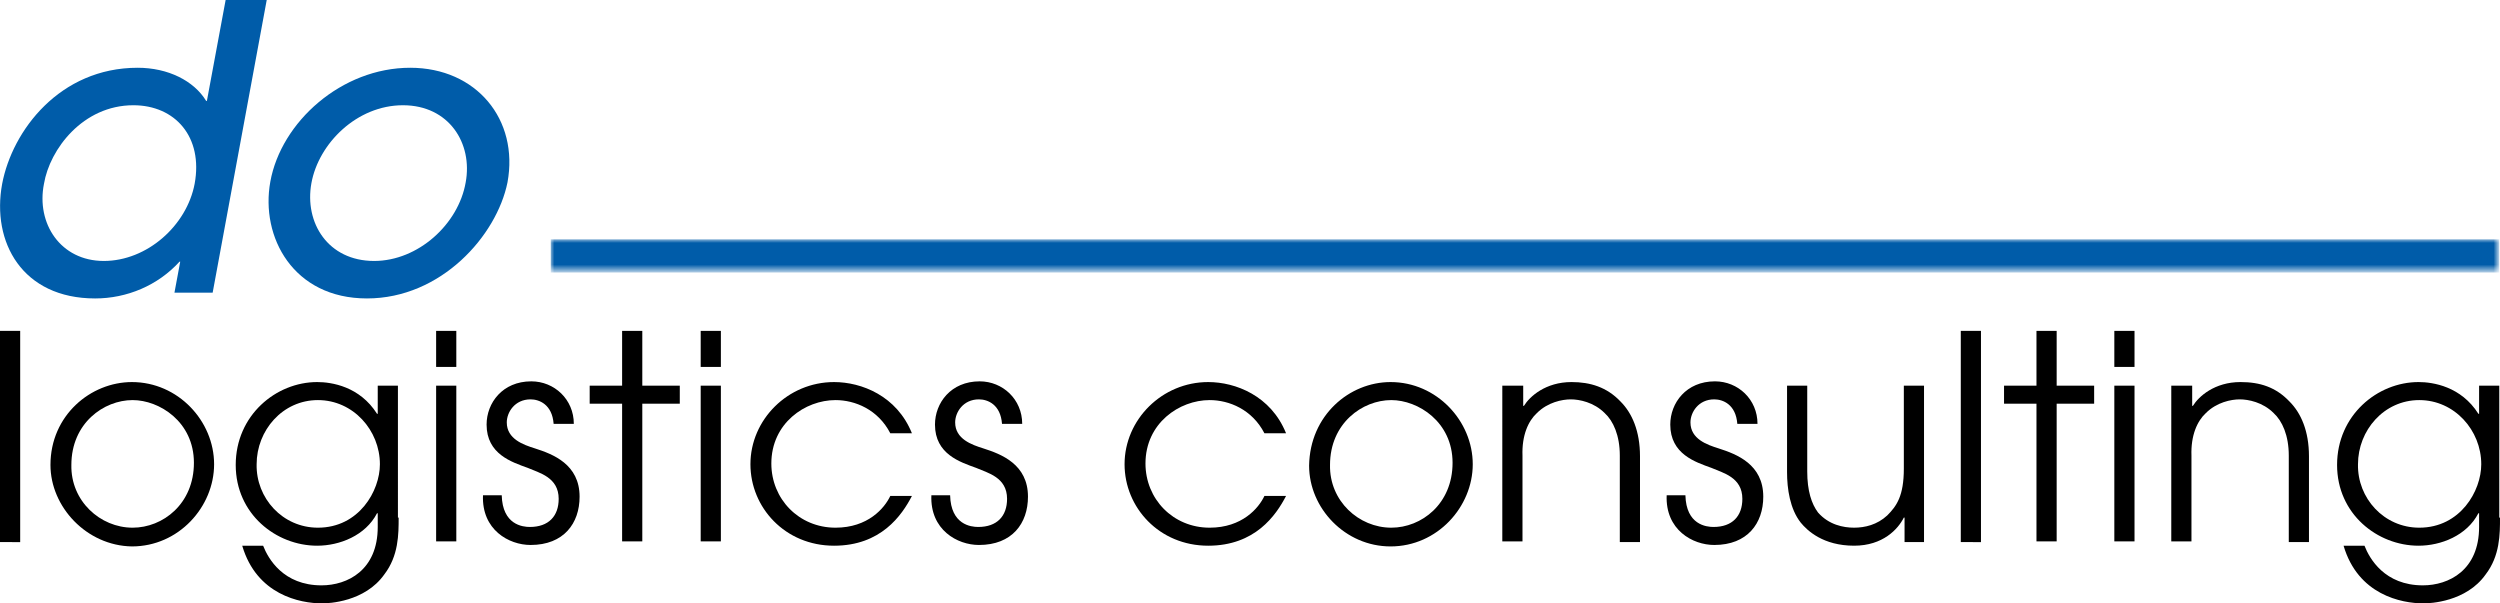 <?xml version="1.0" encoding="UTF-8"?>
<!-- Generator: Adobe Illustrator 28.2.0, SVG Export Plug-In . SVG Version: 6.00 Build 0)  -->
<svg xmlns="http://www.w3.org/2000/svg" xmlns:xlink="http://www.w3.org/1999/xlink" version="1.1" id="Ebene_1" x="0px" y="0px" width="346.8px" height="83.7px" viewBox="0 0 346.8 83.7" style="enable-background:new 0 0 346.8 83.7;" xml:space="preserve">
<style type="text/css">
	.st0{filter:url(#Adobe_OpacityMaskFilter);}
	.st1{fill:url(#SVGID_00000134246529568416837240000000693795678942676104_);}
	.st2{mask:url(#SVGID_1_);fill:#005CA9;}
	.st3{fill:#005CA9;}
</style>
<defs>
	<filter id="Adobe_OpacityMaskFilter" x="76.4" y="33.2" width="270.3" height="4.6">
		<feColorMatrix type="matrix" values="1 0 0 0 0  0 1 0 0 0  0 0 1 0 0  0 0 0 1 0"></feColorMatrix>
	</filter>
</defs>
<mask maskUnits="userSpaceOnUse" x="76.4" y="33.2" width="270.3" height="4.6" id="SVGID_1_">
	<g class="st0">
		
			<linearGradient id="SVGID_00000039847847170204534840000002805474056811468729_" gradientUnits="userSpaceOnUse" x1="76.439" y1="35.533" x2="346.788" y2="35.533">
			<stop offset="0" style="stop-color:#FFFFFF"></stop>
			<stop offset="1" style="stop-color:#000000"></stop>
		</linearGradient>
		
			<rect x="76.4" y="33.2" style="fill:url(#SVGID_00000039847847170204534840000002805474056811468729_);" width="270.3" height="4.6"></rect>
	</g>
</mask>
<rect x="76.4" y="33.2" class="st2" width="270.3" height="4.6"></rect>
<g>
	<path d="M0,45.9h2.8v29.3H0V45.9z"></path>
	<path d="M18.3,53c6.4,0,11.4,5.4,11.4,11.4c0,5.9-4.9,11.4-11.4,11.4C12,75.7,7,70.3,7,64.5C7,57.6,12.6,53,18.3,53z M18.4,73.2   c4.2,0,8.5-3.3,8.5-9c0-5.7-4.8-8.7-8.5-8.7c-4,0-8.5,3.2-8.5,9C9.8,69.5,13.9,73.2,18.4,73.2z"></path>
	<path d="M55.3,71.8c0,2.3,0,5.3-2,7.9c-2.7,3.8-7.7,4-8.6,4c-3.1,0-9.1-1.2-11.1-8h2.9c0.7,1.8,2.8,5.5,8.1,5.5   c3.6,0,7.8-2.1,7.8-8.1v-1.9h-0.1c-1.6,3.1-5.2,4.5-8.3,4.5c-5.7,0-11.3-4.4-11.3-11.2c0-6.9,5.6-11.5,11.3-11.5   c2,0,5.9,0.6,8.3,4.4h0.1v-3.9h2.8V71.8z M44.1,73.2c5.7,0,8.6-5.1,8.6-8.8c0-4.7-3.7-8.9-8.6-8.9c-4.9,0-8.5,4.2-8.5,8.9   C35.5,69.1,39.2,73.2,44.1,73.2z"></path>
	<path d="M60.5,45.9h2.8v5h-2.8V45.9z M60.5,53.5h2.8v21.6h-2.8V53.5z"></path>
	<path d="M69.6,68.7c0.1,4.1,2.9,4.4,3.9,4.4c2.6,0,4-1.5,4-3.9c0-3-2.7-3.6-4.3-4.3c-2.2-0.8-5.7-1.9-5.7-6c0-3,2.2-6,6.2-6   c3.2,0,5.9,2.5,5.9,5.9h-2.8c-0.2-2.7-2-3.4-3.2-3.4c-2.2,0-3.3,1.8-3.3,3.2c0,2.3,2.3,3.1,3.9,3.6c2.5,0.8,6.2,2.2,6.2,6.7   c0,3.7-2.2,6.7-6.8,6.7c-3,0-6.8-2.1-6.6-6.9H69.6z"></path>
	<path d="M86.3,56h-4.5v-2.5h4.5v-7.6h2.8v7.6h5.2V56h-5.2v19.1h-2.8V56z"></path>
	<path d="M97.2,45.9h2.8v5h-2.8V45.9z M97.2,53.5h2.8v21.6h-2.8V53.5z"></path>
	<path d="M126.5,68.8c-1.4,2.7-4.3,6.9-10.8,6.9c-6.8,0-11.6-5.3-11.6-11.3c0-6.2,5.2-11.4,11.6-11.4c3.8,0,8.7,1.9,10.8,7.1h-3   c-1.7-3.3-4.9-4.6-7.6-4.6c-4.2,0-8.9,3.2-8.9,8.8c0,4.9,3.8,8.9,8.9,8.9c4.5,0,6.8-2.7,7.6-4.4H126.5z"></path>
	<path d="M131.8,68.7c0.1,4.1,2.9,4.4,3.9,4.4c2.6,0,4-1.5,4-3.9c0-3-2.7-3.6-4.3-4.3c-2.2-0.8-5.7-1.9-5.7-6c0-3,2.2-6,6.2-6   c3.2,0,5.9,2.5,5.9,5.9H139c-0.2-2.7-2-3.4-3.2-3.4c-2.2,0-3.3,1.8-3.3,3.2c0,2.3,2.3,3.1,3.9,3.6c2.5,0.8,6.2,2.2,6.2,6.7   c0,3.7-2.2,6.7-6.8,6.7c-3,0-6.8-2.1-6.6-6.9H131.8z"></path>
	<path d="M178.4,68.8c-1.4,2.7-4.3,6.9-10.8,6.9c-6.8,0-11.6-5.3-11.6-11.3c0-6.2,5.2-11.4,11.6-11.4c3.8,0,8.7,1.9,10.8,7.1h-3   c-1.7-3.3-4.9-4.6-7.6-4.6c-4.2,0-8.9,3.2-8.9,8.8c0,4.9,3.8,8.9,8.9,8.9c4.5,0,6.8-2.7,7.6-4.4H178.4z"></path>
	<path d="M192.9,53c6.4,0,11.4,5.4,11.4,11.4c0,5.9-4.9,11.4-11.4,11.4c-6.3,0-11.3-5.3-11.3-11.2C181.7,57.6,187.2,53,192.9,53z    M193,73.2c4.2,0,8.5-3.3,8.5-9c0-5.7-4.8-8.7-8.5-8.7c-4,0-8.5,3.2-8.5,9C184.4,69.5,188.5,73.2,193,73.2z"></path>
	<path d="M208.5,53.5h2.8v2.8h0.1c0.8-1.3,3-3.3,6.6-3.3c2.6,0,4.9,0.7,6.8,2.7c1.6,1.6,2.7,4.1,2.7,7.6v11.9h-2.8V63.2   c0-2.8-0.9-4.8-2.1-5.9c-1.5-1.5-3.5-1.9-4.7-1.9c-1.2,0-3.2,0.4-4.7,1.9c-1.2,1.1-2.1,3.1-2,5.9v11.9h-2.8V53.5z"></path>
	<path d="M233.8,68.7c0.1,4.1,2.9,4.4,3.9,4.4c2.6,0,4-1.5,4-3.9c0-3-2.7-3.6-4.3-4.3c-2.2-0.8-5.7-1.9-5.7-6c0-3,2.2-6,6.2-6   c3.2,0,5.9,2.5,5.9,5.9h-2.8c-0.2-2.7-2-3.4-3.2-3.4c-2.2,0-3.3,1.8-3.3,3.2c0,2.3,2.3,3.1,3.9,3.6c2.5,0.8,6.2,2.2,6.2,6.7   c0,3.7-2.2,6.7-6.8,6.7c-3,0-6.8-2.1-6.6-6.9H233.8z"></path>
	<path d="M266.8,75.2h-2.6v-3.4h-0.1c-0.8,1.6-2.9,3.9-6.9,3.9c-4.3,0-6.5-2.1-7.4-3.2c-1.5-1.9-1.9-4.7-1.9-7V53.5h2.8v11.9   c0,2.7,0.6,4.5,1.5,5.7c1.5,1.7,3.5,2.1,5,2.1c1.5,0,3.2-0.4,4.6-1.7c1.3-1.3,2.3-2.7,2.3-6.5V53.5h2.8V75.2z"></path>
	<path d="M272,45.9h2.8v29.3H272V45.9z"></path>
	<path d="M282.5,56h-4.5v-2.5h4.5v-7.6h2.8v7.6h5.2V56h-5.2v19.1h-2.8V56z"></path>
	<path d="M293.3,45.9h2.8v5h-2.8V45.9z M293.3,53.5h2.8v21.6h-2.8V53.5z"></path>
	<path d="M301.3,53.5h2.8v2.8h0.1c0.8-1.3,3-3.3,6.6-3.3c2.7,0,4.9,0.7,6.8,2.7c1.6,1.6,2.7,4.1,2.7,7.6v11.9h-2.8V63.2   c0-2.8-0.9-4.8-2.1-5.9c-1.5-1.5-3.5-1.9-4.7-1.9c-1.2,0-3.2,0.4-4.7,1.9c-1.2,1.1-2.1,3.1-2,5.9v11.9h-2.8V53.5z"></path>
	<path d="M346.8,71.8c0,2.3,0,5.3-2,7.9c-2.7,3.8-7.7,4-8.6,4c-3.1,0-9.1-1.2-11.1-8h2.9c0.7,1.8,2.8,5.5,8.1,5.5   c3.6,0,7.8-2.1,7.8-8.1v-1.9h-0.1c-1.6,3.1-5.2,4.5-8.3,4.5c-5.7,0-11.3-4.4-11.3-11.2c0-6.9,5.6-11.5,11.3-11.5   c2,0,5.9,0.6,8.3,4.4h0.1v-3.9h2.8V71.8z M335.6,73.2c5.7,0,8.6-5.1,8.6-8.8c0-4.7-3.7-8.9-8.6-8.9c-4.9,0-8.5,4.2-8.5,8.9   C327,69.1,330.7,73.2,335.6,73.2z"></path>
</g>
<g>
	<path class="st3" d="M24.2,40.6l0.8-4.3h-0.1c-3,3.3-7.3,5.1-11.7,5.1c-10.1,0-14.4-7.8-12.9-15.9c1.4-7.4,8-16.1,18.8-16.1   c4.2,0,7.8,1.8,9.5,4.6h0.1L31.3,0H37l-7.5,40.6H24.2z M18.5,14.6c-7,0-11.6,6.1-12.4,10.9C5,31,8.4,36.2,14.4,36.2   c6,0,11.5-4.9,12.6-10.7C28.2,19,24.3,14.6,18.5,14.6z"></path>
	<path class="st3" d="M50.9,41.4c-10.2,0-14.8-8.5-13.4-16.2C39,16.9,47.4,9.4,56.9,9.4c9.2,0,15.1,7.2,13.5,15.9   C68.9,32.7,61.2,41.4,50.9,41.4z M55.9,14.6c-6.4,0-11.7,5.3-12.7,10.8c-1,5.5,2.3,10.8,8.7,10.8c6.1,0,11.7-5.1,12.7-10.9   C65.6,19.9,62.3,14.6,55.9,14.6z"></path>
</g>
</svg>
